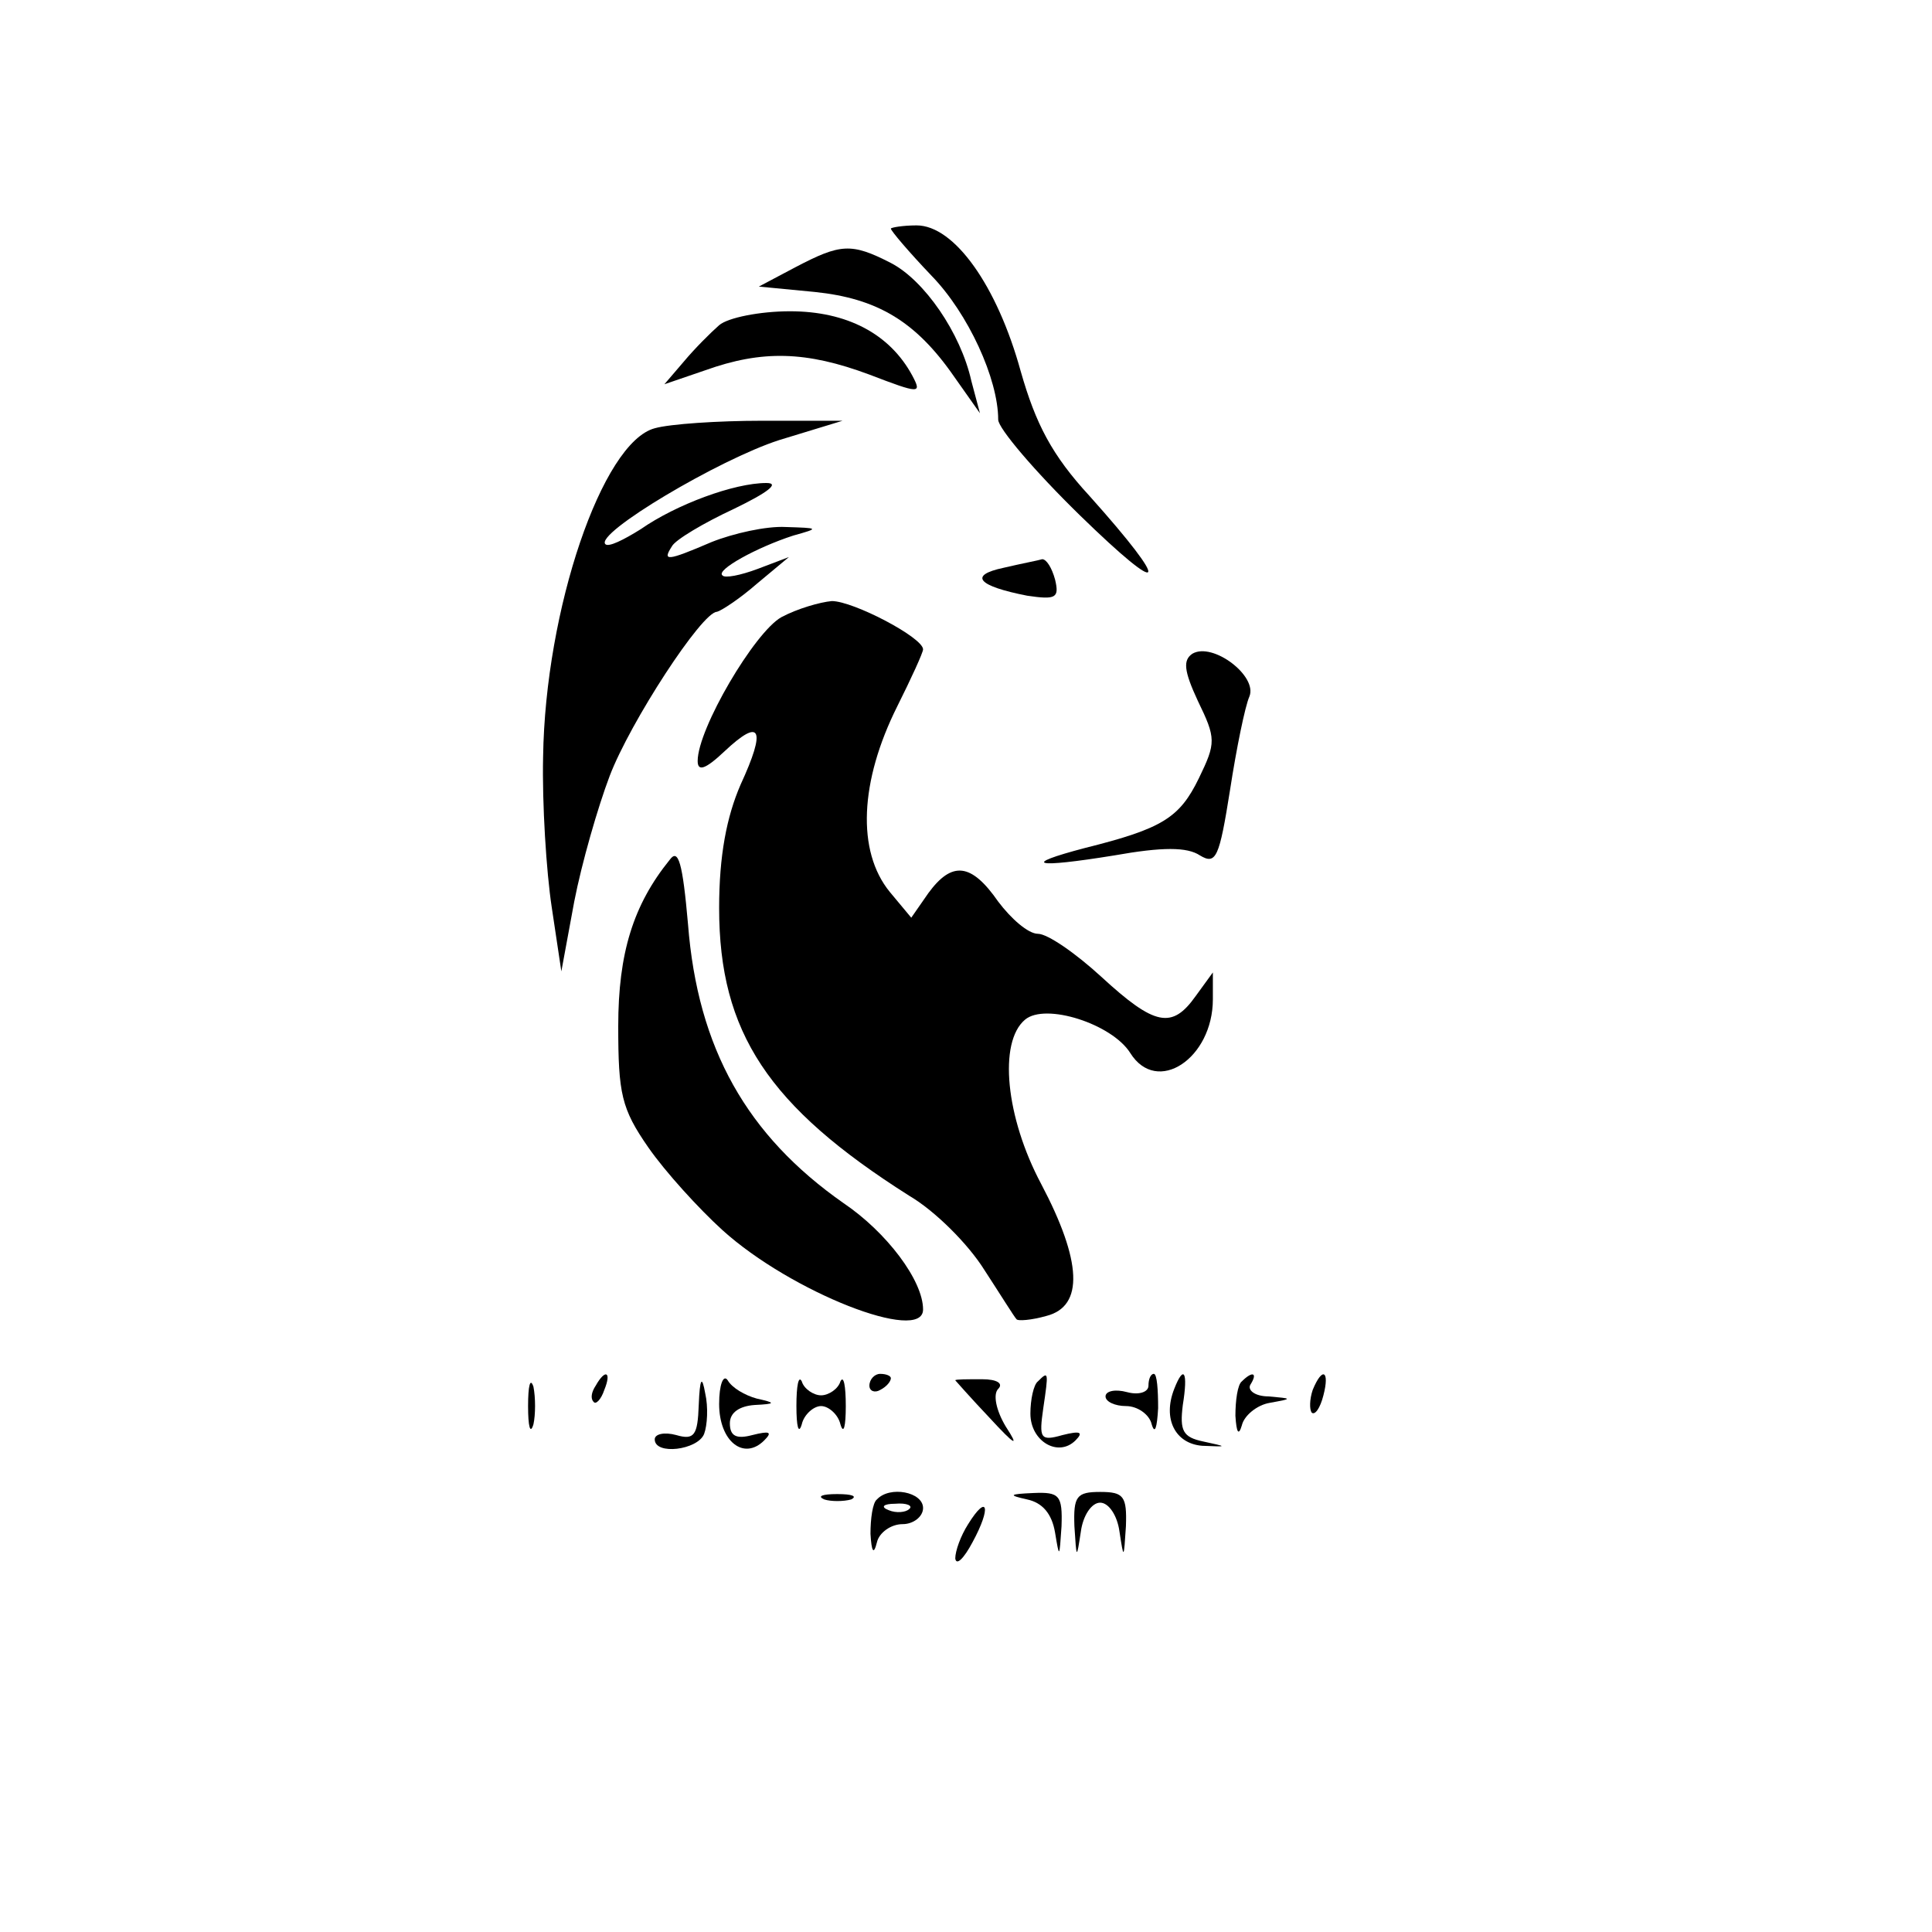 <?xml version="1.0" encoding="UTF-8" standalone="no"?> <svg xmlns="http://www.w3.org/2000/svg" version="1.0" width="180pt" height="180pt" viewBox="0 0 180 180" preserveAspectRatio="xMidYMid meet"><g transform="translate(0,180) scale(0.1,-0.1)" fill="#000000" stroke="none"><path d="M830 1587 c0 -2 17 -22 38 -44 34 -35 62 -96 62 -134 0 -8 34 -48 76 -89 81 -79 86 -68 9 18 -35 38 -50 67 -64 116 -22 80 -62 136 -97 136 -13 0 -24 -2 -24 -3z"></path><path d="M741 1551 l-34 -18 52 -5 c58 -6 94 -27 130 -79 l24 -34 -8 30 c-10 45 -44 94 -75 110 -37 19 -47 18 -89 -4z"></path><path d="M670 1497 c-8 -7 -23 -22 -33 -34 l-18 -21 38 13 c53 19 94 18 153 -4 47 -18 49 -18 40 -1 -21 39 -61 60 -114 60 -28 0 -58 -6 -66 -13z"></path><path d="M610 1401 c-49 -13 -102 -169 -104 -306 -1 -44 3 -107 8 -140 l9 -60 12 65 c7 36 22 88 33 117 19 50 86 153 100 153 4 1 21 12 37 26 l30 25 -29 -11 c-16 -6 -31 -9 -33 -6 -6 5 32 26 66 37 25 7 24 7 -7 8 -18 1 -49 -6 -69 -14 -42 -18 -46 -18 -37 -4 3 6 30 22 58 35 31 15 43 24 30 24 -30 0 -84 -20 -117 -43 -16 -10 -30 -17 -33 -14 -10 10 106 79 162 97 l59 18 -75 0 c-41 0 -86 -3 -100 -7z"></path><path d="M935 1271 c-33 -7 -24 -17 22 -26 27 -4 30 -2 26 15 -3 11 -8 19 -12 19 -3 -1 -19 -4 -36 -8z"></path><path d="M728 1225 c-25 -14 -78 -104 -78 -134 0 -10 7 -8 25 9 34 32 39 21 15 -31 -13 -30 -20 -66 -20 -115 0 -116 46 -185 177 -268 24 -14 55 -45 70 -69 15 -23 28 -44 30 -46 1 -2 14 -1 28 3 35 9 33 51 -5 123 -33 62 -40 132 -15 153 19 16 81 -4 98 -31 25 -40 77 -5 77 50 l0 25 -16 -22 c-22 -31 -38 -28 -88 18 -24 22 -50 40 -59 40 -9 0 -25 14 -37 30 -25 36 -43 38 -65 8 l-16 -23 -20 24 c-31 38 -28 103 7 173 13 26 24 50 24 53 0 11 -65 45 -85 45 -11 -1 -32 -7 -47 -15z"></path><path d="M1111 1191 c-9 -6 -8 -16 5 -44 17 -35 17 -39 1 -72 -18 -37 -34 -47 -106 -65 -61 -16 -47 -19 27 -7 45 8 68 8 80 0 15 -9 18 -2 28 61 6 39 14 78 18 87 8 19 -34 51 -53 40z"></path><path d="M624 999 c-34 -42 -48 -87 -48 -155 0 -63 3 -77 28 -113 16 -23 47 -57 69 -77 64 -58 187 -106 187 -74 0 27 -34 72 -74 99 -90 63 -136 144 -145 260 -5 57 -9 71 -17 60z"></path><path d="M492 490 c0 -19 2 -27 5 -17 2 9 2 25 0 35 -3 9 -5 1 -5 -18z"></path><path d="M555 509 c-4 -6 -5 -12 -2 -15 2 -3 7 2 10 11 7 17 1 20 -8 4z"></path><path d="M651 491 c-1 -28 -4 -33 -21 -28 -11 3 -20 1 -20 -4 0 -15 40 -10 46 5 3 8 4 25 1 38 -3 17 -5 14 -6 -11z"></path><path d="M670 492 c0 -35 23 -53 42 -34 8 8 5 9 -11 5 -15 -4 -21 -1 -21 11 0 10 9 16 23 17 20 1 20 2 2 6 -11 3 -23 10 -27 17 -4 6 -8 -4 -8 -22z"></path><path d="M742 490 c0 -19 2 -27 5 -17 2 9 11 17 18 17 7 0 16 -8 18 -17 3 -10 5 -2 5 17 0 19 -2 29 -5 23 -2 -7 -11 -13 -18 -13 -7 0 -16 6 -18 13 -3 6 -5 -4 -5 -23z"></path><path d="M810 509 c0 -5 5 -7 10 -4 6 3 10 8 10 11 0 2 -4 4 -10 4 -5 0 -10 -5 -10 -11z"></path><path d="M890 514 c0 0 14 -16 32 -35 24 -26 28 -28 15 -8 -9 15 -12 30 -7 35 5 5 -1 9 -15 9 -14 0 -25 0 -25 -1z"></path><path d="M967 513 c-4 -3 -7 -17 -7 -30 0 -26 26 -41 42 -25 8 8 4 9 -12 5 -21 -6 -22 -3 -18 25 5 34 5 35 -5 25z"></path><path d="M1070 509 c0 -6 -9 -9 -20 -6 -11 3 -20 1 -20 -4 0 -5 9 -9 19 -9 11 0 22 -8 24 -17 3 -10 5 -3 6 15 0 17 -1 32 -4 32 -3 0 -5 -5 -5 -11z"></path><path d="M1094 506 c-11 -28 1 -51 26 -53 24 -1 24 -1 1 4 -19 4 -22 10 -19 34 5 31 1 38 -8 15z"></path><path d="M1157 513 c-4 -3 -6 -18 -6 -32 1 -16 3 -19 6 -9 2 9 14 19 26 21 22 4 21 4 -1 6 -13 0 -20 6 -17 11 7 11 2 13 -8 3z"></path><path d="M1223 505 c-3 -9 -3 -18 -1 -21 3 -3 8 4 11 16 6 23 -1 27 -10 5z"></path><path d="M768 403 c6 -2 18 -2 25 0 6 3 1 5 -13 5 -14 0 -19 -2 -12 -5z"></path><path d="M817 403 c-4 -3 -6 -18 -6 -32 1 -17 3 -20 6 -8 2 9 13 17 24 17 10 0 19 7 19 15 0 15 -31 21 -43 8z m30 -9 c-3 -3 -12 -4 -19 -1 -8 3 -5 6 6 6 11 1 17 -2 13 -5z"></path><path d="M957 403 c14 -3 23 -13 26 -31 4 -24 4 -24 6 6 1 29 -2 32 -26 31 -23 -1 -24 -2 -6 -6z"></path><path d="M1001 378 c2 -31 2 -31 6 -5 2 15 10 27 18 27 8 0 16 -12 18 -27 4 -26 4 -26 6 5 1 28 -2 32 -24 32 -22 0 -25 -4 -24 -32z"></path><path d="M902 380 c-7 -11 -12 -25 -12 -32 1 -7 8 0 16 15 18 33 14 46 -4 17z"></path></g></svg> 